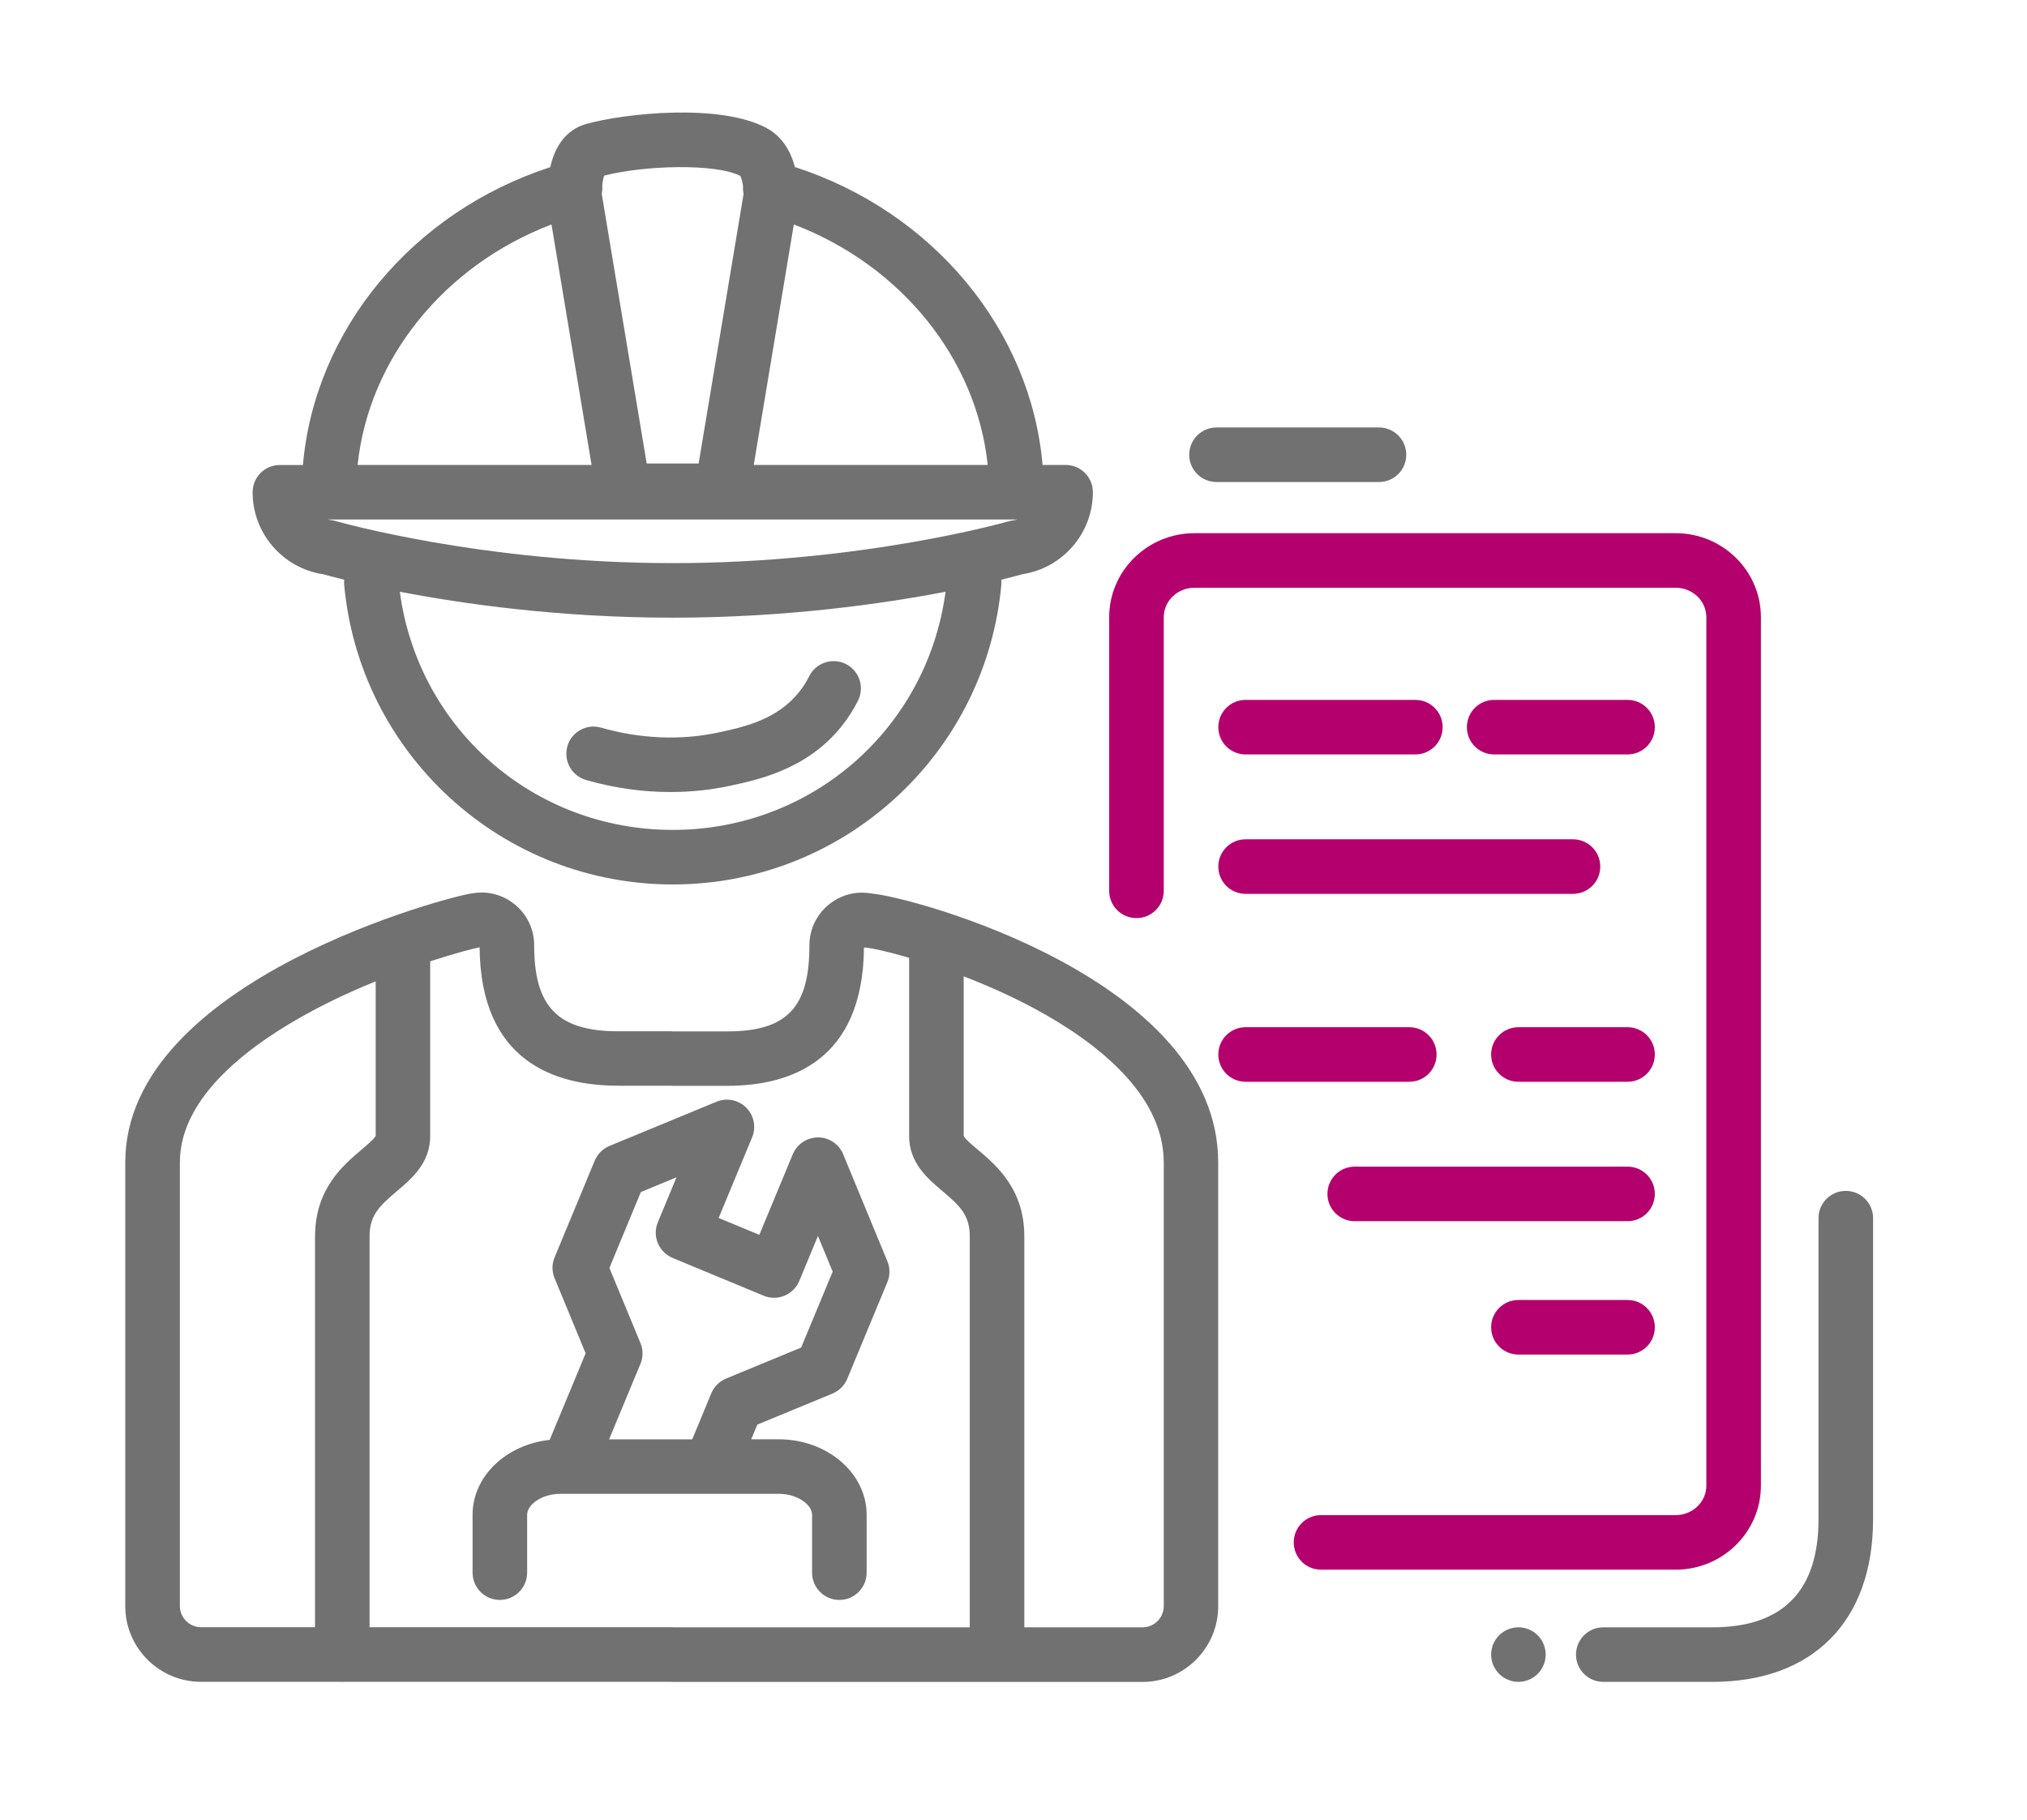 <?xml version="1.0" encoding="UTF-8"?>
<svg id="_1-6_Übernahmeregelung" data-name="1-6 Übernahmeregelung" xmlns="http://www.w3.org/2000/svg" viewBox="0 0 334.35 300.26">
  <defs>
    <style>
      .cls-1 {
        fill: #717171;
      }

      .cls-2 {
        fill: #b4006d;
      }
    </style>
  </defs>
  <path class="cls-1" d="m143.82,147.41c-.55-.1-1.1-.15-1.63-.15-4.69,0-8.68,3.81-8.68,8.7,0,10.05-3.51,14.19-13.55,14.19h-9l-.29-.02h-8.71c-10.05,0-13.85-4.15-13.85-14.19h0c0-4.89-3.99-8.7-8.68-8.7-.54,0-1.08.05-1.63.15-2.5.2-57.14,14.07-57.14,44.37v73.19c0,6.9,5.6,12.5,12.5,12.5h23.13c.06,0,.11.02.16.02s.11-.01.16-.02h54.04l.29.02h53.5s0,0,0,0h24c6.9,0,12.5-5.6,12.5-12.5v-73.19c0-30.31-50.64-43.85-57.14-44.37Zm-91.86,56.55v64.48h-18.79c-1.93,0-3.5-1.57-3.5-3.5v-73.19c0-10.96,11.82-19.61,21.74-24.93,3.55-1.91,7.16-3.55,10.56-4.93v25.47c-.16.46-1.46,1.55-2.31,2.28-3.06,2.59-7.69,6.49-7.69,14.31Zm108,64.5h-48.79c-.17-.01-.33-.02-.5-.02h-49.71v-64.48c0-3.47,1.62-5.01,4.49-7.44,2.45-2.07,5.51-4.65,5.51-9.11v-28.82c4.16-1.36,7.18-2.12,8.03-2.29.04,0,.08-.01.12-.02.15,18.86,12.49,22.83,22.85,22.83h8.5c.17.01.33.02.5.02h9c10.22,0,22.4-3.97,22.55-22.83.19.03.37.05.57.06.88.09,3.41.63,6.88,1.65v29.39c0,4.46,3.05,7.03,5.51,9.11,2.87,2.42,4.49,3.96,4.49,7.44v64.5Zm32-3.5c0,1.93-1.57,3.5-3.5,3.5h-19.5v-64.5c0-7.82-4.63-11.73-7.69-14.31-.86-.72-2.15-1.82-2.31-2.23v-26.35c3.79,1.46,7.89,3.26,11.89,5.43,9.63,5.22,21.11,13.84,21.11,25.28v73.19Z"/>
  <path class="cls-1" d="m139.09,190.42c-.7-1.68-2.33-2.78-4.16-2.78h0c-1.82,0-3.46,1.1-4.16,2.77l-5.52,13.3-6.71-2.78,5.52-13.3c.7-1.68.31-3.62-.97-4.9s-3.22-1.68-4.9-.98l-17.65,7.29c-1.1.46-1.98,1.33-2.44,2.43l-6.62,15.96c-.46,1.1-.46,2.34,0,3.44l5.12,12.39-5.93,14.28c-7.16.76-12.72,6-12.72,12.35v9.55c0,2.49,2.01,4.5,4.5,4.5s4.5-2.01,4.5-4.5v-9.55c0-1.63,2.35-3.45,5.5-3.45h36c3.15,0,5.5,1.82,5.5,3.45v9.55c0,2.49,2.01,4.5,4.5,4.5s4.5-2.01,4.5-4.5v-9.55c0-6.87-6.5-12.45-14.5-12.45h-4.54l1.01-2.42,12.39-5.12c1.1-.46,1.98-1.33,2.44-2.43l6.62-15.96c.46-1.1.46-2.34,0-3.44l-7.29-17.65Zm-6.93,31.88l-12.39,5.12c-1.1.46-1.98,1.33-2.44,2.43l-3.15,7.6h-13.71l5.17-12.45c.46-1.1.46-2.34,0-3.44l-5.12-12.39,5.19-12.52,5.88-2.43-3.08,7.42c-.46,1.1-.46,2.34,0,3.44s1.33,1.98,2.43,2.44l15.02,6.23c1.1.46,2.34.46,3.44,0,1.1-.46,1.98-1.33,2.44-2.43l3.08-7.42,2.43,5.88-5.2,12.52Z"/>
  <path class="cls-1" d="m53.27,94.72c.55.16,1.75.48,3.5.91-.02.27-.03.54,0,.82,1.22,13.47,7.4,25.95,17.4,35.13,10.06,9.24,23.13,14.33,36.8,14.33s26.74-5.09,36.8-14.33c10-9.18,16.18-21.66,17.4-35.13.03-.28.02-.55,0-.82,1.75-.43,2.95-.75,3.5-.91,6.64-1.02,11.6-6.76,11.6-13.52,0-2.49-2.01-4.5-4.5-4.5h-3.8c-1.93-22.27-18.07-41.77-40.86-49.15-.95-3.65-2.94-5.51-4.69-6.44-7.66-4.1-23.37-2.43-29.69-.67-2.29.64-4.91,2.44-5.97,7.14-22.76,7.4-38.86,26.88-40.79,49.13h-3.8c-2.49,0-4.5,2.01-4.5,4.5,0,6.76,4.96,12.5,11.6,13.52Zm57.69,42.19c-22.99,0-42-16.76-45.01-39.29,10.43,2.01,26.36,4.28,45.01,4.28s34.58-2.28,45.01-4.28c-3.02,22.54-22.03,39.29-45.01,39.29Zm19.98-99.88c17.7,6.75,30.14,22.15,31.98,39.67h-38.59l6.61-39.67Zm-31.68-5.11c.09-.43.12-.87.08-1.32.09-.84.22-1.36.32-1.63,6.72-1.72,18.45-2.02,22.43.04.07.11.33.57.47,1.67-.03.42,0,.83.09,1.23,0,.03,0,.06,0,.1l-7.41,44.45h-8.57l-7.41-44.45s0-.05,0-.08Zm-8.29,5.11l6.61,39.67h-38.59c1.84-17.51,14.28-32.92,31.98-39.67Zm-36.72,48.67h113.59c-.22.06-.45.11-.69.14-.24.03-.47.08-.7.14-.24.07-24.2,6.92-55.5,6.92s-55.27-6.85-55.5-6.92c-.23-.07-.46-.12-.7-.15-.24-.03-.47-.08-.69-.14h.19Z"/>
  <path class="cls-1" d="m93.59,123.12c-.68,2.39.7,4.88,3.09,5.56,4.6,1.32,9.29,1.98,13.92,1.98,3.28,0,6.53-.33,9.67-1,4.79-1.02,12.8-2.72,18.49-9.77,1.07-1.32,2-2.78,2.77-4.31,1.11-2.22.21-4.93-2.01-6.04-2.22-1.11-4.93-.21-6.04,2.01-.48.96-1.06,1.87-1.73,2.69-3.68,4.57-9.28,5.75-13.36,6.62-6.15,1.31-12.8,1.02-19.25-.82-2.39-.69-4.88.7-5.57,3.09Z"/>
  <path class="cls-2" d="m290.46,245.09V101.82c0-7.65-6.31-13.86-14.06-13.86h-79.38c-7.75,0-14.06,6.22-14.06,13.86v45.14c0,2.49,2.01,4.5,4.5,4.5s4.5-2.01,4.5-4.5v-45.14c0-2.68,2.27-4.86,5.06-4.86h79.38c2.79,0,5.06,2.18,5.06,4.86v143.27c0,2.68-2.27,4.86-5.06,4.86h-58.5c-2.49,0-4.5,2.01-4.5,4.5s2.01,4.5,4.5,4.5h58.5c7.75,0,14.06-6.22,14.06-13.86Z"/>
  <path class="cls-1" d="m304.46,196.46c-2.49,0-4.5,2.01-4.5,4.5v49.67c0,11.83-5.89,17.83-17.5,17.83h-18c-2.49,0-4.5,2.01-4.5,4.5s2.01,4.5,4.5,4.5h18c16.59,0,26.5-10.03,26.5-26.83v-49.67c0-2.49-2.01-4.5-4.5-4.5Z"/>
  <path class="cls-1" d="m254.61,271.23c-.11-.27-.25-.53-.41-.77-.17-.25-.35-.48-.56-.69-.21-.2-.44-.39-.68-.56-.25-.16-.51-.3-.78-.41-.27-.11-.56-.2-.84-.26-1.47-.29-3.02.19-4.06,1.23-.21.21-.4.44-.56.69-.17.24-.3.5-.42.77-.11.28-.2.56-.25.85-.06.29-.09.58-.09.88s.03.58.09.87c.05.29.14.57.25.85.12.27.25.53.42.77.16.25.35.48.56.69.83.83,1.99,1.32,3.18,1.32.29,0,.59-.03.88-.09.28-.06.57-.15.84-.26.27-.11.53-.25.78-.41.24-.17.47-.36.68-.56.21-.21.39-.44.56-.69.16-.24.3-.5.41-.77.11-.28.2-.56.26-.85.06-.29.09-.58.09-.87s-.03-.59-.09-.88c-.06-.29-.15-.57-.26-.85Z"/>
  <path class="cls-1" d="m200.66,79.52h26.8c2.49,0,4.5-2.01,4.5-4.5s-2.01-4.5-4.5-4.5h-26.8c-2.49,0-4.5,2.01-4.5,4.5s2.01,4.5,4.5,4.5Z"/>
  <path class="cls-2" d="m268.46,115.46h-22c-2.49,0-4.5,2.01-4.5,4.5s2.01,4.5,4.5,4.5h22c2.49,0,4.5-2.01,4.5-4.5s-2.01-4.5-4.5-4.5Z"/>
  <path class="cls-2" d="m205.46,124.46h28c2.49,0,4.5-2.01,4.5-4.5s-2.01-4.5-4.5-4.5h-28c-2.49,0-4.5,2.01-4.5,4.5s2.01,4.5,4.5,4.5Z"/>
  <path class="cls-2" d="m205.46,147.46h54c2.49,0,4.5-2.01,4.5-4.5s-2.01-4.5-4.5-4.5h-54c-2.49,0-4.5,2.01-4.5,4.5s2.01,4.5,4.5,4.5Z"/>
  <path class="cls-2" d="m268.46,169.46h-18c-2.49,0-4.5,2.01-4.5,4.5s2.01,4.5,4.5,4.5h18c2.49,0,4.5-2.01,4.5-4.5s-2.01-4.5-4.5-4.5Z"/>
  <path class="cls-2" d="m236.96,173.96c0-2.49-2.01-4.5-4.5-4.5h-27c-2.49,0-4.5,2.01-4.5,4.5s2.01,4.5,4.5,4.5h27c2.49,0,4.5-2.01,4.5-4.5Z"/>
  <path class="cls-2" d="m268.46,192.46h-45c-2.49,0-4.5,2.01-4.5,4.5s2.01,4.5,4.5,4.5h45c2.49,0,4.5-2.01,4.5-4.5s-2.01-4.5-4.5-4.5Z"/>
  <path class="cls-2" d="m268.46,214.46h-18c-2.49,0-4.5,2.01-4.5,4.5s2.01,4.5,4.5,4.5h18c2.49,0,4.5-2.01,4.5-4.5s-2.01-4.5-4.5-4.5Z"/>
</svg>